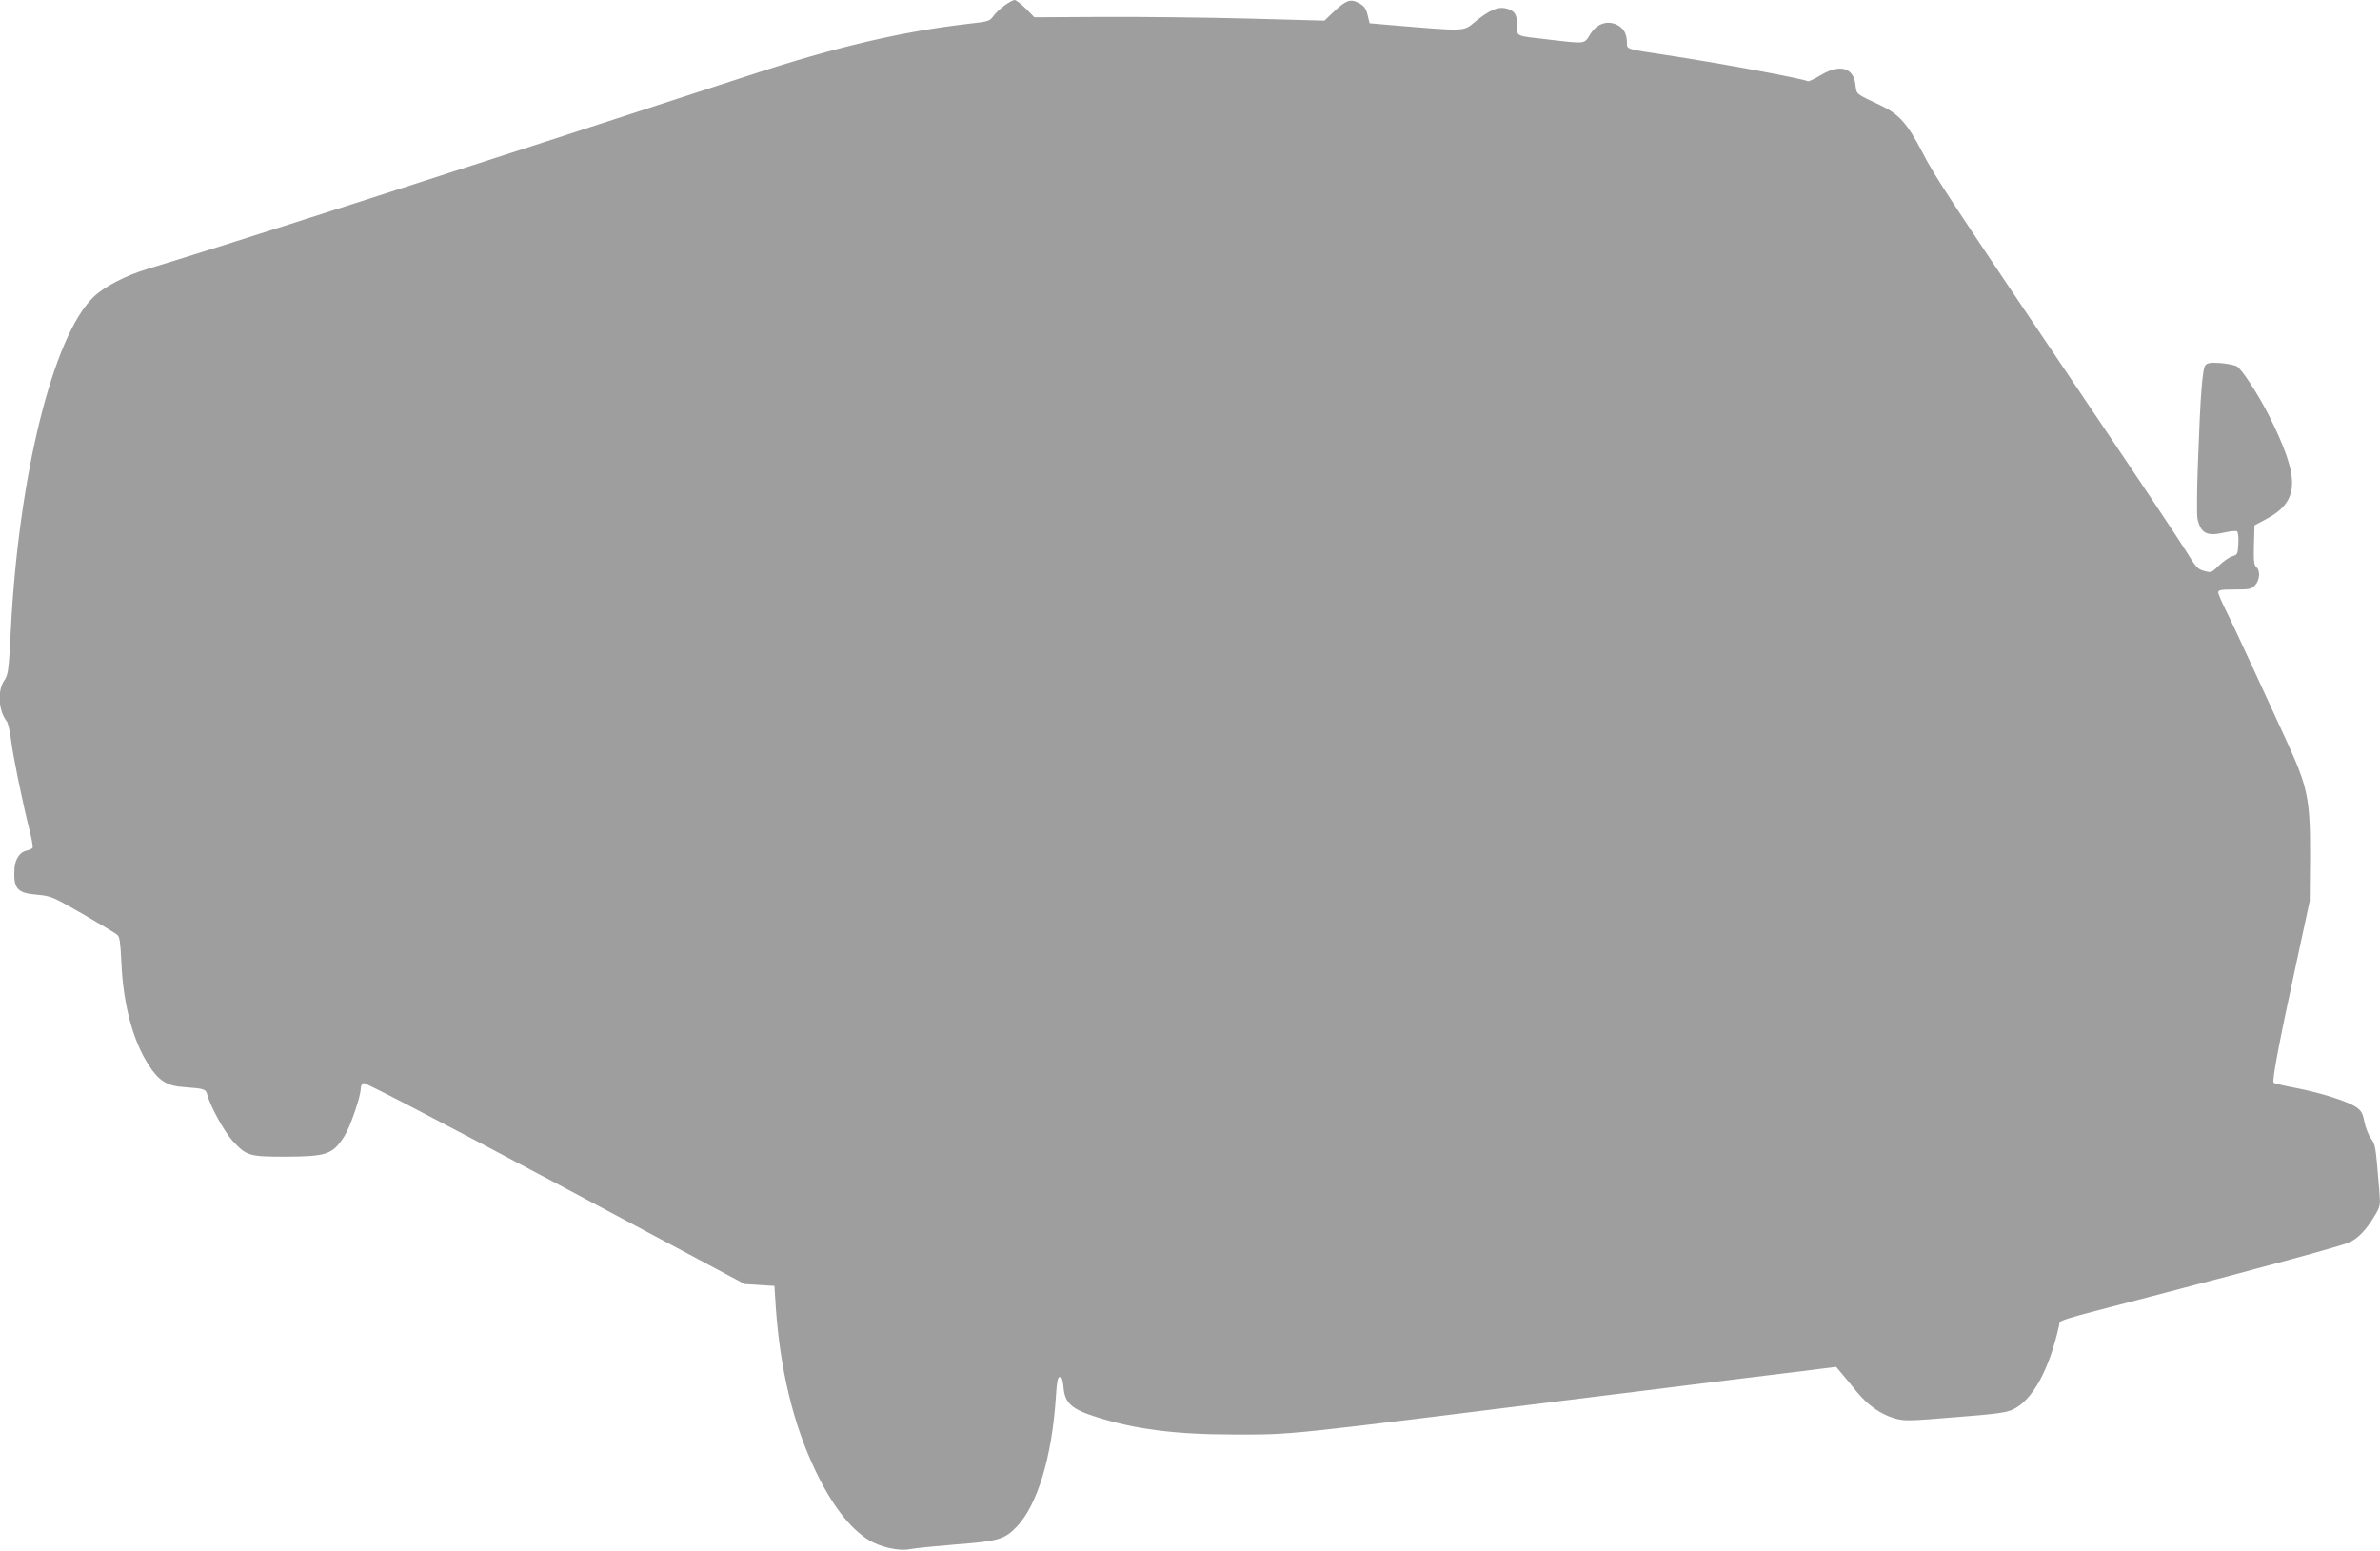 <?xml version="1.0" standalone="no"?>
<!DOCTYPE svg PUBLIC "-//W3C//DTD SVG 20010904//EN"
 "http://www.w3.org/TR/2001/REC-SVG-20010904/DTD/svg10.dtd">
<svg version="1.0" xmlns="http://www.w3.org/2000/svg"
 width="1280pt" height="834pt" viewBox="0 0 1280 834"
 preserveAspectRatio="xMidYMid meet">
<g transform="translate(0,834) scale(0.1,-0.1)"
fill="#9e9e9e" stroke="none">
<path d="M5403 8311 c-22 -16 -50 -42 -61 -58 -19 -27 -27 -29 -134 -41 -355
-41 -709 -123 -1178 -277 -1537 -502 -2838 -921 -3233 -1040 -120 -36 -238
-97 -295 -153 -217 -211 -402 -959 -444 -1792 -11 -218 -14 -237 -35 -269 -38
-56 -32 -163 14 -221 6 -8 17 -55 23 -104 11 -87 62 -336 101 -489 11 -43 17
-82 14 -87 -3 -5 -19 -11 -35 -15 -33 -7 -58 -45 -62 -92 -7 -110 12 -135 118
-144 77 -7 84 -9 249 -104 94 -54 177 -104 186 -112 13 -11 17 -43 22 -151 10
-225 62 -419 147 -550 54 -84 98 -112 191 -118 108 -8 116 -10 124 -41 15 -60
90 -197 136 -248 75 -81 89 -85 286 -85 221 1 252 12 315 110 31 48 88 214 88
255 0 14 7 28 15 31 8 4 443 -223 1032 -537 l1018 -544 80 -5 80 -5 7 -110
c23 -339 95 -636 213 -882 87 -183 182 -307 283 -372 65 -41 166 -64 229 -51
26 5 137 16 246 25 226 17 259 27 325 95 110 115 189 373 210 690 6 92 10 115
22 115 11 0 16 -15 20 -58 7 -81 44 -115 171 -155 211 -68 431 -96 744 -96
327 0 227 -10 1950 204 572 71 1096 136 1165 144 l125 16 30 -36 c17 -20 53
-63 80 -97 61 -74 129 -122 204 -144 53 -15 71 -15 326 6 222 17 277 25 312
42 105 51 194 213 247 451 7 32 -40 17 501 158 614 160 1017 270 1060 289 47
22 90 66 135 141 32 54 33 56 26 140 -20 243 -20 244 -45 278 -13 19 -29 59
-35 90 -9 47 -17 60 -45 79 -46 31 -191 77 -326 103 -60 11 -113 24 -117 28
-10 10 33 234 124 652 l70 325 2 240 c1 307 -12 371 -124 615 -32 69 -110 239
-174 378 -64 139 -134 289 -156 332 -22 44 -40 86 -40 95 0 12 16 15 88 15 80
0 91 2 110 23 26 27 29 79 7 97 -13 11 -15 34 -13 119 l3 106 60 32 c185 98
188 219 16 562 -59 115 -145 247 -172 262 -13 6 -53 14 -89 17 -52 3 -68 1
-79 -12 -16 -19 -27 -156 -40 -521 -6 -155 -7 -286 -2 -308 18 -75 51 -92 142
-71 36 8 66 11 71 6 5 -5 8 -35 6 -67 -3 -55 -5 -59 -32 -66 -16 -5 -48 -27
-71 -49 -41 -40 -43 -41 -81 -30 -35 9 -45 21 -98 108 -33 53 -255 387 -495
742 -784 1162 -857 1273 -921 1399 -82 157 -126 207 -227 255 -136 64 -127 57
-134 110 -10 94 -86 114 -190 50 -32 -19 -62 -33 -66 -31 -23 14 -488 100
-768 142 -212 32 -205 30 -205 65 0 48 -18 79 -54 97 -54 25 -109 5 -144 -52
-32 -52 -24 -51 -212 -29 -197 23 -180 15 -180 78 0 59 -16 82 -66 92 -40 8
-87 -13 -157 -70 -70 -57 -39 -56 -492 -18 l-79 7 -11 45 c-9 36 -18 48 -48
64 -45 24 -68 15 -138 -51 l-46 -44 -409 11 c-225 6 -576 10 -780 9 l-371 -2
-46 47 c-26 25 -53 46 -60 46 -8 0 -32 -13 -54 -29z"/>
</g>
</svg>
